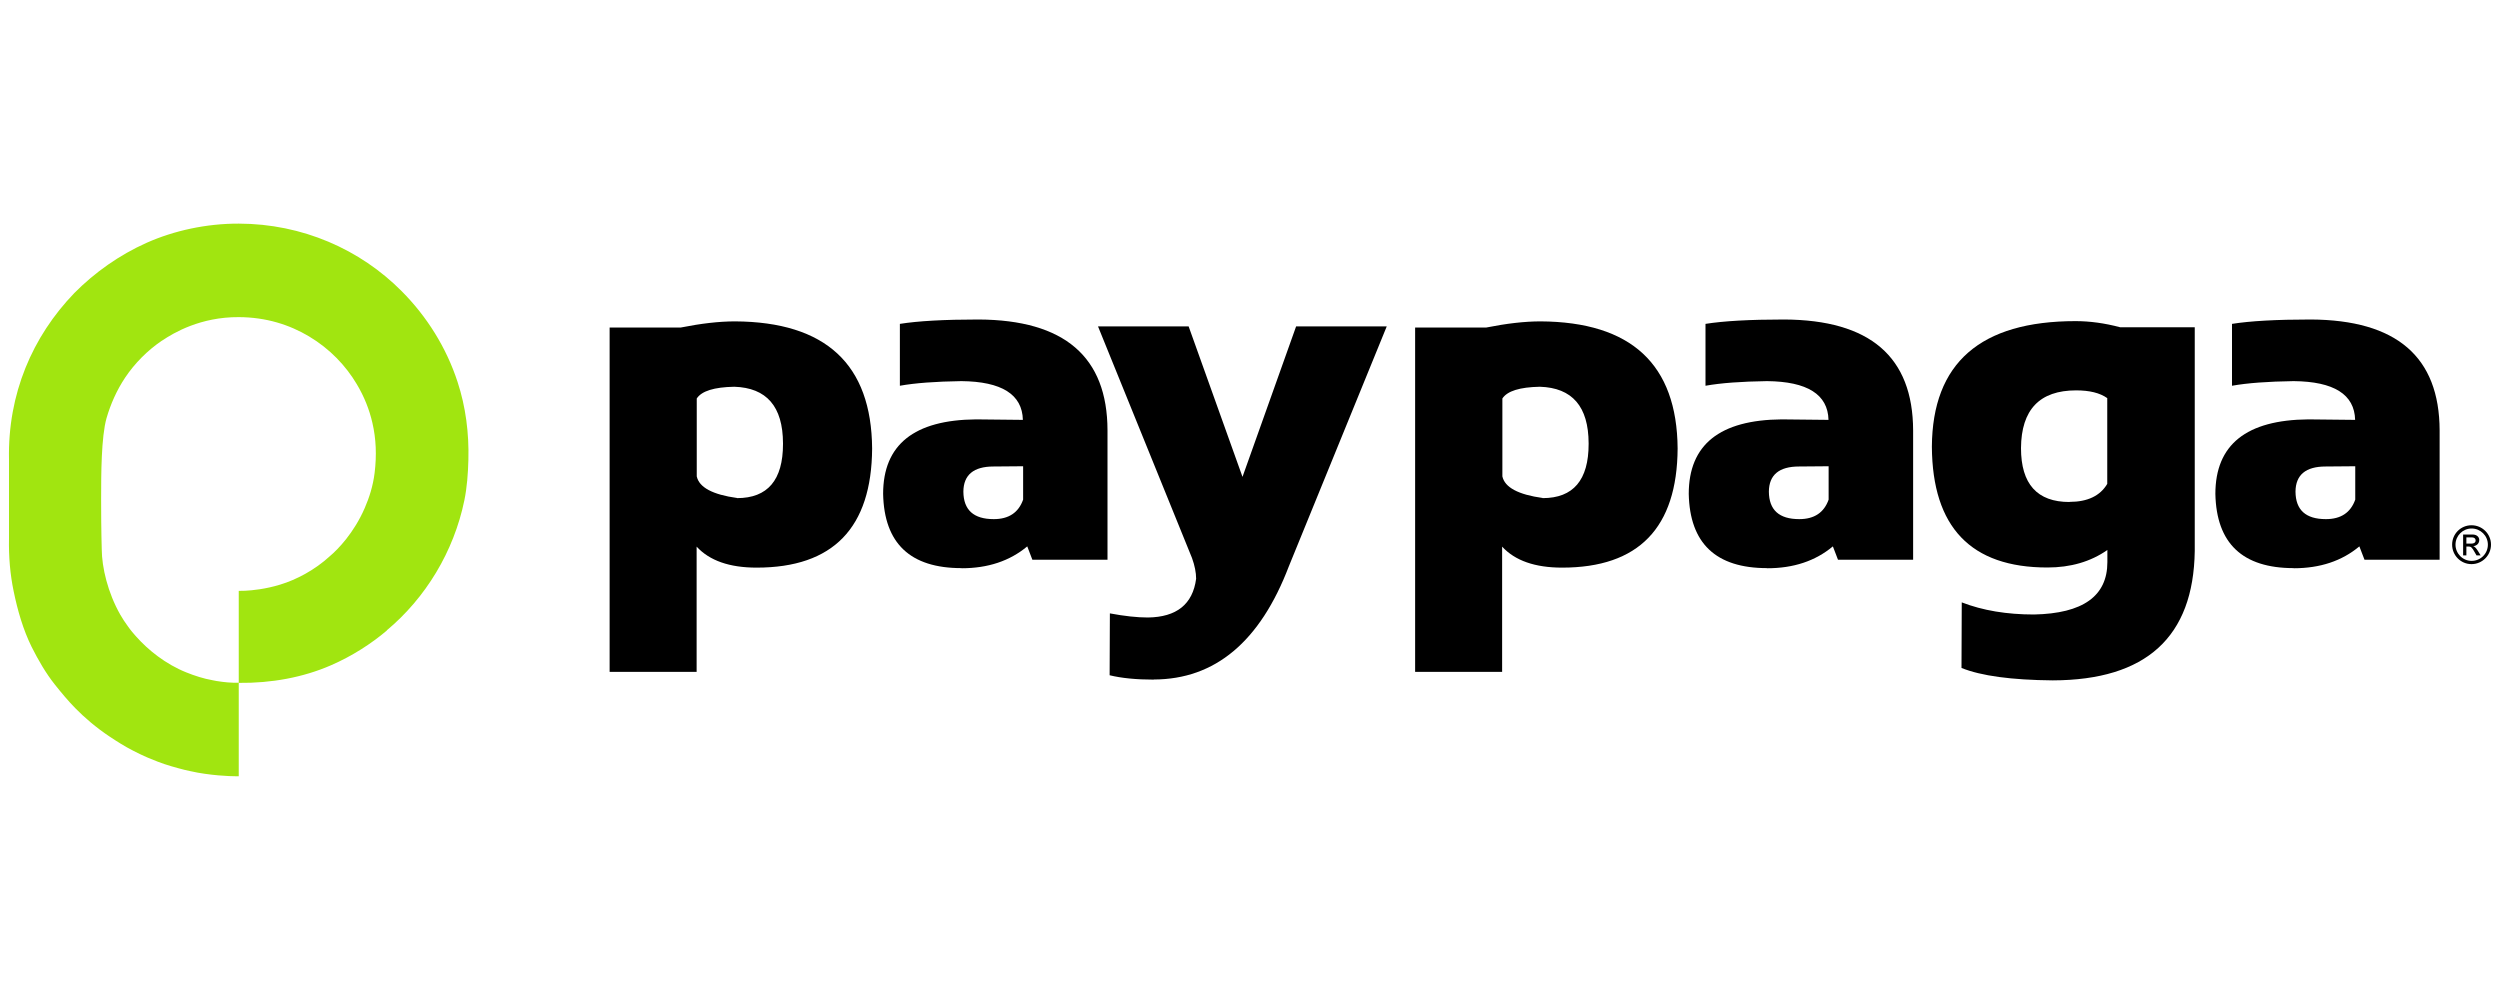 <?xml version="1.0" encoding="UTF-8"?>
<svg xmlns="http://www.w3.org/2000/svg" version="1.1" viewBox="0 0 200 80">
  <defs>
    <style>
      .cls-1 {
        fill: #a1e510;
      }
    </style>
  </defs>
  <!-- Generator: Adobe Illustrator 28.7.4, SVG Export Plug-In . SVG Version: 1.2.0 Build 166)  -->
  <g>
    <g id="Capa_1">
      <g>
        <g>
          <g>
            <path d="M55.74,53.75h-6.97v-27.55h5.7c1.61-.32,3.05-.49,4.33-.49,7.26.04,10.92,3.43,10.97,10.17-.04,6.35-3.12,9.53-9.24,9.53-2.17,0-3.77-.56-4.8-1.68v10.01ZM58.96,39.85c2.45,0,3.68-1.44,3.68-4.33v-.06c-.01-2.94-1.31-4.44-3.9-4.52-1.61.03-2.61.34-3,.94v6.23c.19.88,1.27,1.46,3.23,1.73Z"/>
            <path d="M76.92,45.45c-4.1,0-6.19-1.98-6.27-5.94,0-3.94,2.48-5.92,7.44-5.96l3.74.04c-.05-2.04-1.7-3.07-4.92-3.1-2.06.03-3.7.15-4.92.37v-4.95c1.44-.23,3.54-.35,6.29-.35,6.87.03,10.31,2.98,10.32,8.87v10.35h-6.01l-.41-1.07c-1.4,1.17-3.15,1.75-5.25,1.75ZM79.5,41.53c1.2,0,1.98-.52,2.35-1.56v-2.67l-2.37.02c-1.59,0-2.4.67-2.41,2.01.01,1.47.82,2.2,2.43,2.2Z"/>
            <path d="M92.33,54.37c-1.43,0-2.62-.12-3.56-.35l.02-4.95c1.17.22,2.19.33,3.04.33,2.3-.03,3.59-1.06,3.86-3.1,0-.49-.11-1.05-.33-1.66l-7.52-18.53h7.25l4.31,12.04,4.29-12.04h7.25l-7.83,19.19c-2.3,6.03-5.9,9.05-10.81,9.06Z"/>
            <path d="M120.18,53.75h-6.97v-27.55h5.7c1.61-.32,3.05-.49,4.33-.49,7.26.04,10.92,3.43,10.97,10.17-.04,6.35-3.12,9.53-9.24,9.53-2.17,0-3.77-.56-4.8-1.68v10.01ZM123.41,39.85c2.45,0,3.68-1.44,3.68-4.33v-.06c-.01-2.94-1.31-4.44-3.9-4.52-1.61.03-2.61.34-3,.94v6.23c.19.88,1.27,1.46,3.23,1.73Z"/>
            <path d="M141.37,45.45c-4.1,0-6.19-1.98-6.27-5.94,0-3.94,2.48-5.92,7.44-5.96l3.74.04c-.05-2.04-1.7-3.07-4.92-3.1-2.06.03-3.7.15-4.92.37v-4.95c1.44-.23,3.54-.35,6.29-.35,6.87.03,10.3,2.98,10.32,8.87v10.35h-6.01l-.41-1.07c-1.4,1.17-3.15,1.75-5.25,1.75ZM143.94,41.53c1.2,0,1.98-.52,2.35-1.56v-2.67l-2.37.02c-1.59,0-2.4.67-2.41,2.01.01,1.47.82,2.2,2.43,2.2Z"/>
            <path d="M156.92,53.43l.02-5.24c1.68.65,3.6.97,5.78.97,3.91-.08,5.87-1.47,5.87-4.19v-.97c-1.35.94-2.95,1.4-4.8,1.4-6.12,0-9.2-3.22-9.24-9.66.04-6.7,3.88-10.05,11.5-10.05,1.13,0,2.32.16,3.56.49h5.97v17.9c-.1,6.88-3.88,10.33-11.36,10.35-3.3-.03-5.73-.36-7.29-.99ZM165.56,40.15c1.44,0,2.45-.48,3.02-1.44v-6.86c-.59-.42-1.42-.62-2.49-.62-2.92,0-4.39,1.54-4.41,4.62,0,2.87,1.29,4.31,3.88,4.31Z"/>
            <path d="M183.5,45.45c-4.1,0-6.19-1.98-6.27-5.94,0-3.94,2.48-5.92,7.44-5.96l3.74.04c-.05-2.04-1.7-3.07-4.92-3.1-2.06.03-3.7.15-4.93.37v-4.95c1.44-.23,3.54-.35,6.29-.35,6.87.03,10.3,2.98,10.32,8.87v10.35h-6.01l-.41-1.07c-1.4,1.17-3.15,1.75-5.25,1.75ZM186.07,41.53c1.2,0,1.98-.52,2.35-1.56v-2.67l-2.37.02c-1.59,0-2.4.67-2.41,2.01.01,1.47.82,2.2,2.43,2.2Z"/>
          </g>
          <path class="cls-1" d="M30.95,50.44c-1.24,1.05-2.78,2.05-4.49,2.79-2.21.96-4.74,1.43-7.36,1.4v7.47s-1.16.03-2.74-.2c-.36-.05-.74-.12-1.14-.21-.15-.03-.3-.06-.45-.1-.7-.18-1.44-.38-2.16-.66-.28-.11-.56-.22-.84-.34-.37-.16-.74-.34-1.11-.53-.67-.34-1.3-.74-1.9-1.14-1.08-.72-2.03-1.54-2.74-2.27-.57-.58-1.11-1.23-1.62-1.87-.74-.93-1.33-1.96-1.87-3.03-.68-1.38-1.12-2.9-1.44-4.46-.28-1.35-.4-2.76-.37-4.22v-6.3c-.11-5.27,1.88-9.85,5.22-13.32,1.63-1.65,3.62-3.06,5.8-4.03s4.77-1.54,7.37-1.53c5.06.01,9.7,2.05,13.03,5.41,2,2.01,3.57,4.5,4.47,7.27.64,1.96.92,4.06.86,6.24-.03,1.09-.11,2.18-.32,3.21-.85,4.14-3.13,7.84-6.21,10.41ZM12.97,27.24c-1.18.8-2.19,1.82-2.96,2.97-.68,1.02-1.17,2.14-1.49,3.25-.42,1.49-.43,4.47-.43,6.48,0,2.74.05,3.8.05,4.01.01,1.45.48,3.46,1.48,5.22.18.32.39.63.6.92.11.16.23.31.35.46.06.07.12.14.18.21.05.06.09.11.14.16.95,1.07,2.34,2.2,4.01,2.87.67.27,1.38.5,2.11.63.1.02.21.04.31.06.02,0,.05,0,.07.01.27.04.53.08.8.1.05,0,.11,0,.16.01.12,0,.24.02.36.02.05,0,.12,0,.18,0,.07,0,.13,0,.21,0v-7.35s.18,0,.51-.01c.59-.03,1.62-.13,2.8-.49,1.32-.4,2.78-1.18,3.96-2.26.68-.57,1.95-1.89,2.81-3.87.36-.83.66-1.76.79-2.81.17-1.4.12-2.72-.18-4.01-.24-1.04-.64-2.07-1.25-3.09-.88-1.48-2.16-2.83-3.82-3.82-1.56-.93-3.42-1.53-5.61-1.54-3.06-.02-5.21,1.25-6.13,1.87Z"/>
        </g>
        <path d="M199.03,43.57c0,.72-.58,1.3-1.3,1.3s-1.29-.59-1.29-1.3.58-1.29,1.29-1.29,1.3.58,1.3,1.29ZM197.04,44.43h.27v-.71h.16c.21,0,.29.07.5.45l.15.26h.33l-.2-.33c-.14-.22-.25-.36-.39-.41h0c.28-.02.48-.22.48-.49,0-.19-.14-.44-.55-.44h-.74v1.67ZM197.31,43.49v-.5h.44c.18,0,.3.09.3.24,0,.18-.14.26-.35.26h-.39ZM199.28,43.57c0-.86-.7-1.55-1.56-1.55s-1.55.69-1.55,1.55.69,1.56,1.55,1.56,1.56-.7,1.56-1.56Z"/>
      </g>
    </g>
  </g>
</svg>